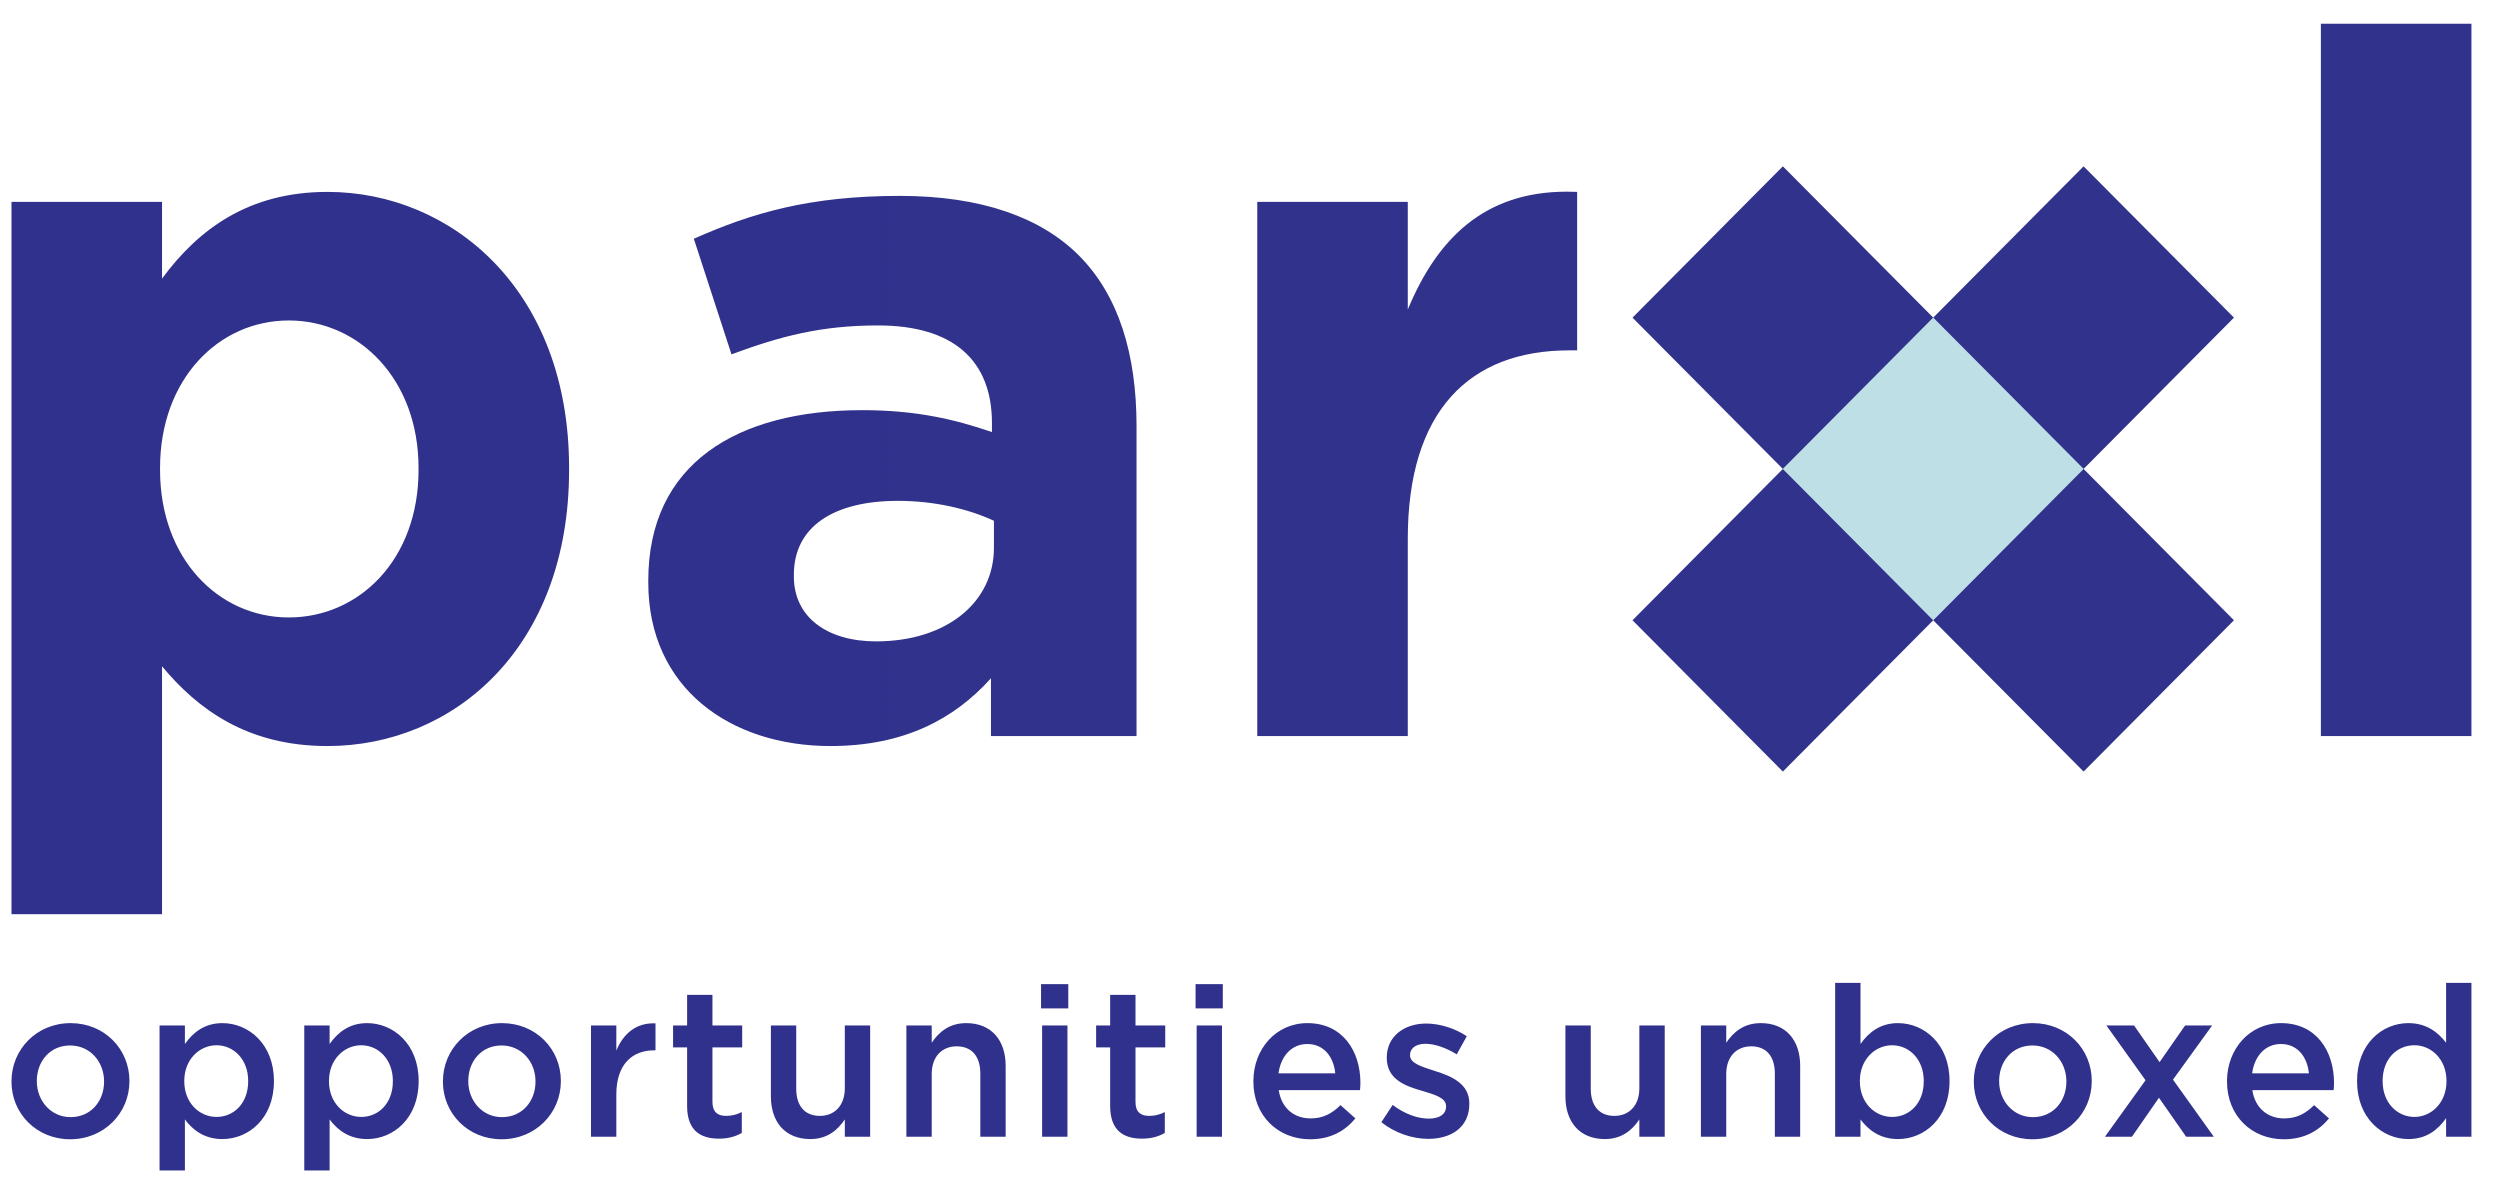 <svg width="96" height="46" viewBox="0 0 96 46" fill="none" xmlns="http://www.w3.org/2000/svg">
<g clip-path="url(#clip0_5567_25716)">
<path fill-rule="evenodd" clip-rule="evenodd" d="M89.122 28.265H94.903V0.911H89.122V28.265ZM74.236 12.197L68.462 6.387L62.688 12.197L68.462 18.007L62.688 23.818L68.462 29.628L74.236 23.818L80.01 29.628L85.784 23.818L80.01 18.007L85.784 12.197L80.01 6.387L74.236 12.197ZM68.462 18.007L74.236 12.197L80.01 18.007L74.236 23.818L68.462 18.007ZM54.059 11.885V7.752H48.279V28.265H54.059V20.687C54.059 15.789 56.417 13.454 60.258 13.454H60.562V7.369C60.429 7.363 60.299 7.36 60.17 7.36C56.993 7.36 55.192 9.163 54.059 11.885ZM6.222 10.699V7.752H0.441V35.105H6.222V25.586C7.591 27.232 9.493 28.648 12.573 28.648C17.403 28.648 21.853 24.897 21.853 18.047V17.97C21.853 11.12 17.327 7.369 12.573 7.369C9.569 7.369 7.629 8.785 6.222 10.699ZM6.146 18.047V17.97C6.146 14.564 8.39 12.306 11.09 12.306C13.79 12.306 16.072 14.564 16.072 17.97V18.047C16.072 21.491 13.79 23.71 11.09 23.71C8.39 23.71 6.146 21.453 6.146 18.047ZM26.643 9.168L28.089 13.607C29.952 12.918 31.511 12.497 33.717 12.497C36.608 12.497 38.091 13.837 38.091 16.248V16.592C36.645 16.095 35.162 15.75 33.108 15.75C28.279 15.75 24.894 17.817 24.894 22.294V22.371C24.894 26.428 28.051 28.648 31.892 28.648C34.706 28.648 36.645 27.614 38.053 26.045V28.265H43.643V16.363C43.643 13.607 42.959 11.35 41.438 9.819C39.992 8.364 37.71 7.522 34.554 7.522C31.093 7.522 28.887 8.173 26.643 9.168ZM30.485 22.142V22.065C30.485 20.228 32.006 19.233 34.478 19.233C35.885 19.233 37.178 19.539 38.167 19.998V21.032C38.167 23.137 36.341 24.629 33.641 24.629C31.777 24.629 30.485 23.71 30.485 22.142Z" fill="url(#paint0_linear_5567_25716)"/>
<path d="M68.463 18.007L74.237 12.197L80.011 18.007L74.237 23.818L68.463 18.007Z" fill="#2993AA" fill-opacity="0.3"/>
<path fill-rule="evenodd" clip-rule="evenodd" d="M2.693 43.748C4.004 43.748 4.97 42.736 4.97 41.522V41.506C4.97 40.284 4.012 39.288 2.71 39.288C1.406 39.288 0.441 40.3 0.441 41.522V41.538C0.441 42.753 1.399 43.748 2.693 43.748ZM2.71 42.898C1.954 42.898 1.414 42.267 1.414 41.522V41.506C1.414 40.762 1.913 40.146 2.693 40.146C3.458 40.146 3.996 40.77 3.996 41.522V41.538C3.996 42.275 3.498 42.898 2.71 42.898ZM6.127 44.946H7.1V42.987C7.398 43.384 7.84 43.74 8.54 43.74C9.554 43.74 10.519 42.939 10.519 41.522V41.506C10.519 40.09 9.545 39.288 8.54 39.288C7.857 39.288 7.414 39.645 7.1 40.09V39.377H6.127V44.946ZM8.315 42.89C7.655 42.89 7.076 42.348 7.076 41.522V41.506C7.076 40.689 7.655 40.138 8.315 40.138C8.975 40.138 9.53 40.681 9.53 41.506V41.522C9.53 42.364 8.982 42.89 8.315 42.89ZM11.684 44.946H12.657V42.987C12.955 43.384 13.398 43.74 14.097 43.74C15.111 43.74 16.076 42.939 16.076 41.522V41.506C16.076 40.09 15.103 39.288 14.097 39.288C13.414 39.288 12.971 39.645 12.657 40.09V39.377H11.684V44.946ZM13.872 42.89C13.212 42.89 12.633 42.348 12.633 41.522V41.506C12.633 40.689 13.212 40.138 13.872 40.138C14.531 40.138 15.086 40.681 15.086 41.506V41.522C15.086 42.364 14.54 42.89 13.872 42.89ZM19.26 43.748C20.572 43.748 21.537 42.736 21.537 41.522V41.506C21.537 40.284 20.579 39.288 19.276 39.288C17.973 39.288 17.008 40.3 17.008 41.522V41.538C17.008 42.753 17.965 43.748 19.26 43.748ZM19.276 42.898C18.52 42.898 17.982 42.267 17.982 41.522V41.506C17.982 40.762 18.48 40.146 19.26 40.146C20.025 40.146 20.563 40.77 20.563 41.522V41.538C20.563 42.275 20.065 42.898 19.276 42.898ZM22.694 43.651H23.667V42.024C23.667 40.891 24.262 40.333 25.115 40.333H25.171V39.297C24.423 39.264 23.933 39.701 23.667 40.341V39.377H22.694V43.651ZM27.608 43.724C27.97 43.724 28.243 43.643 28.485 43.505V42.704C28.291 42.801 28.098 42.85 27.881 42.85C27.552 42.85 27.358 42.696 27.358 42.316V40.219H28.5V39.377H27.358V38.204H26.385V39.377H25.846V40.219H26.385V42.469C26.385 43.408 26.892 43.724 27.608 43.724ZM31.114 43.74C31.773 43.74 32.167 43.392 32.441 42.987V43.651H33.414V39.377H32.441V41.79C32.441 42.453 32.047 42.85 31.484 42.85C30.905 42.85 30.575 42.469 30.575 41.806V39.377H29.602V42.097C29.602 43.093 30.157 43.74 31.114 43.74ZM34.805 43.651H35.778V41.239C35.778 40.575 36.172 40.179 36.736 40.179C37.314 40.179 37.644 40.559 37.644 41.223V43.651H38.617V40.931C38.617 39.936 38.062 39.288 37.105 39.288C36.446 39.288 36.052 39.636 35.778 40.041V39.377H34.805V43.651ZM39.976 38.722H41.022V37.791H39.976V38.722ZM40.017 43.651H40.99V39.377H40.017V43.651ZM43.852 43.724C44.214 43.724 44.488 43.643 44.729 43.505V42.704C44.536 42.801 44.343 42.85 44.126 42.85C43.796 42.85 43.603 42.696 43.603 42.316V40.219H44.745V39.377H43.603V38.204H42.63V39.377H42.091V40.219H42.63V42.469C42.63 43.408 43.136 43.724 43.852 43.724ZM45.91 38.722H46.956V37.791H45.91V38.722ZM45.951 43.651H46.924V39.377H45.951V43.651ZM50.309 43.748C51.09 43.748 51.645 43.432 52.047 42.947L51.476 42.437C51.138 42.769 50.8 42.947 50.326 42.947C49.698 42.947 49.208 42.558 49.103 41.862H52.224C52.232 41.765 52.24 41.676 52.24 41.587C52.24 40.357 51.556 39.288 50.205 39.288C48.99 39.288 48.13 40.292 48.13 41.514V41.531C48.13 42.85 49.079 43.748 50.309 43.748ZM49.095 41.215C49.183 40.551 49.602 40.09 50.197 40.09C50.84 40.09 51.21 40.583 51.275 41.215H49.095ZM54.845 43.732C55.73 43.732 56.422 43.287 56.422 42.389V42.372C56.422 41.603 55.722 41.32 55.102 41.126C54.604 40.964 54.145 40.834 54.145 40.527V40.511C54.145 40.26 54.362 40.082 54.74 40.082C55.094 40.082 55.529 40.235 55.939 40.486L56.325 39.79C55.874 39.491 55.295 39.304 54.764 39.304C53.92 39.304 53.252 39.798 53.252 40.608V40.624C53.252 41.441 53.952 41.7 54.58 41.879C55.078 42.032 55.529 42.146 55.529 42.477V42.494C55.529 42.777 55.287 42.955 54.869 42.955C54.435 42.955 53.936 42.777 53.478 42.429L53.044 43.093C53.574 43.514 54.242 43.732 54.845 43.732ZM61.624 43.74C62.284 43.74 62.678 43.392 62.951 42.987V43.651H63.925V39.377H62.951V41.79C62.951 42.453 62.557 42.85 61.994 42.85C61.415 42.85 61.085 42.469 61.085 41.806V39.377H60.112V42.097C60.112 43.093 60.667 43.74 61.624 43.74ZM65.315 43.651H66.288V41.239C66.288 40.575 66.683 40.179 67.246 40.179C67.825 40.179 68.154 40.559 68.154 41.223V43.651H69.127V40.931C69.127 39.936 68.573 39.288 67.615 39.288C66.956 39.288 66.562 39.636 66.288 40.041V39.377H65.315V43.651ZM72.883 43.74C73.897 43.74 74.862 42.939 74.862 41.522V41.506C74.862 40.09 73.888 39.288 72.883 39.288C72.199 39.288 71.757 39.645 71.443 40.09V37.742H70.47V43.651H71.443V42.987C71.741 43.384 72.183 43.74 72.883 43.74ZM72.658 42.89C71.998 42.89 71.419 42.348 71.419 41.522V41.506C71.419 40.689 71.998 40.138 72.658 40.138C73.317 40.138 73.872 40.681 73.872 41.506V41.522C73.872 42.364 73.326 42.89 72.658 42.89ZM78.046 43.748C79.357 43.748 80.323 42.736 80.323 41.522V41.506C80.323 40.284 79.365 39.288 78.062 39.288C76.759 39.288 75.794 40.3 75.794 41.522V41.538C75.794 42.753 76.751 43.748 78.046 43.748ZM78.062 42.898C77.306 42.898 76.767 42.267 76.767 41.522V41.506C76.767 40.762 77.266 40.146 78.046 40.146C78.81 40.146 79.349 40.77 79.349 41.522V41.538C79.349 42.275 78.851 42.898 78.062 42.898ZM80.829 43.651H81.866L82.904 42.154L83.949 43.651H85.011L83.443 41.458L84.947 39.377H83.909L82.928 40.786L81.947 39.377H80.885L82.389 41.482L80.829 43.651ZM87.697 43.748C88.477 43.748 89.032 43.432 89.434 42.947L88.863 42.437C88.525 42.769 88.188 42.947 87.713 42.947C87.086 42.947 86.595 42.558 86.49 41.862H89.611C89.619 41.765 89.627 41.676 89.627 41.587C89.627 40.357 88.944 39.288 87.592 39.288C86.378 39.288 85.517 40.292 85.517 41.514V41.531C85.517 42.85 86.466 43.748 87.697 43.748ZM86.482 41.215C86.571 40.551 86.989 40.09 87.584 40.09C88.228 40.09 88.598 40.583 88.662 41.215H86.482ZM92.482 43.74C93.174 43.74 93.616 43.384 93.93 42.939V43.651H94.903V37.742H93.93V40.041C93.624 39.645 93.182 39.288 92.482 39.288C91.469 39.288 90.511 40.09 90.511 41.506V41.522C90.511 42.939 91.484 43.74 92.482 43.74ZM92.715 42.89C92.055 42.89 91.493 42.348 91.493 41.522V41.506C91.493 40.656 92.047 40.138 92.715 40.138C93.367 40.138 93.945 40.681 93.945 41.506V41.522C93.945 42.34 93.367 42.89 92.715 42.89Z" fill="#30318C"/>
</g>
<defs>
<linearGradient id="paint0_linear_5567_25716" x1="9446.6" y1="1710.62" x2="0.441" y2="1710.62" gradientUnits="userSpaceOnUse">
<stop stop-color="#25C8BA"/>
<stop offset="0.516" stop-color="#2B75A1"/>
<stop offset="1" stop-color="#30318C"/>
</linearGradient>
<clipPath id="clip0_5567_25716">
<rect width="95.118" height="44.177" fill="white" transform="translate(0.441 0.911)"/>
</clipPath>
</defs>
</svg>
